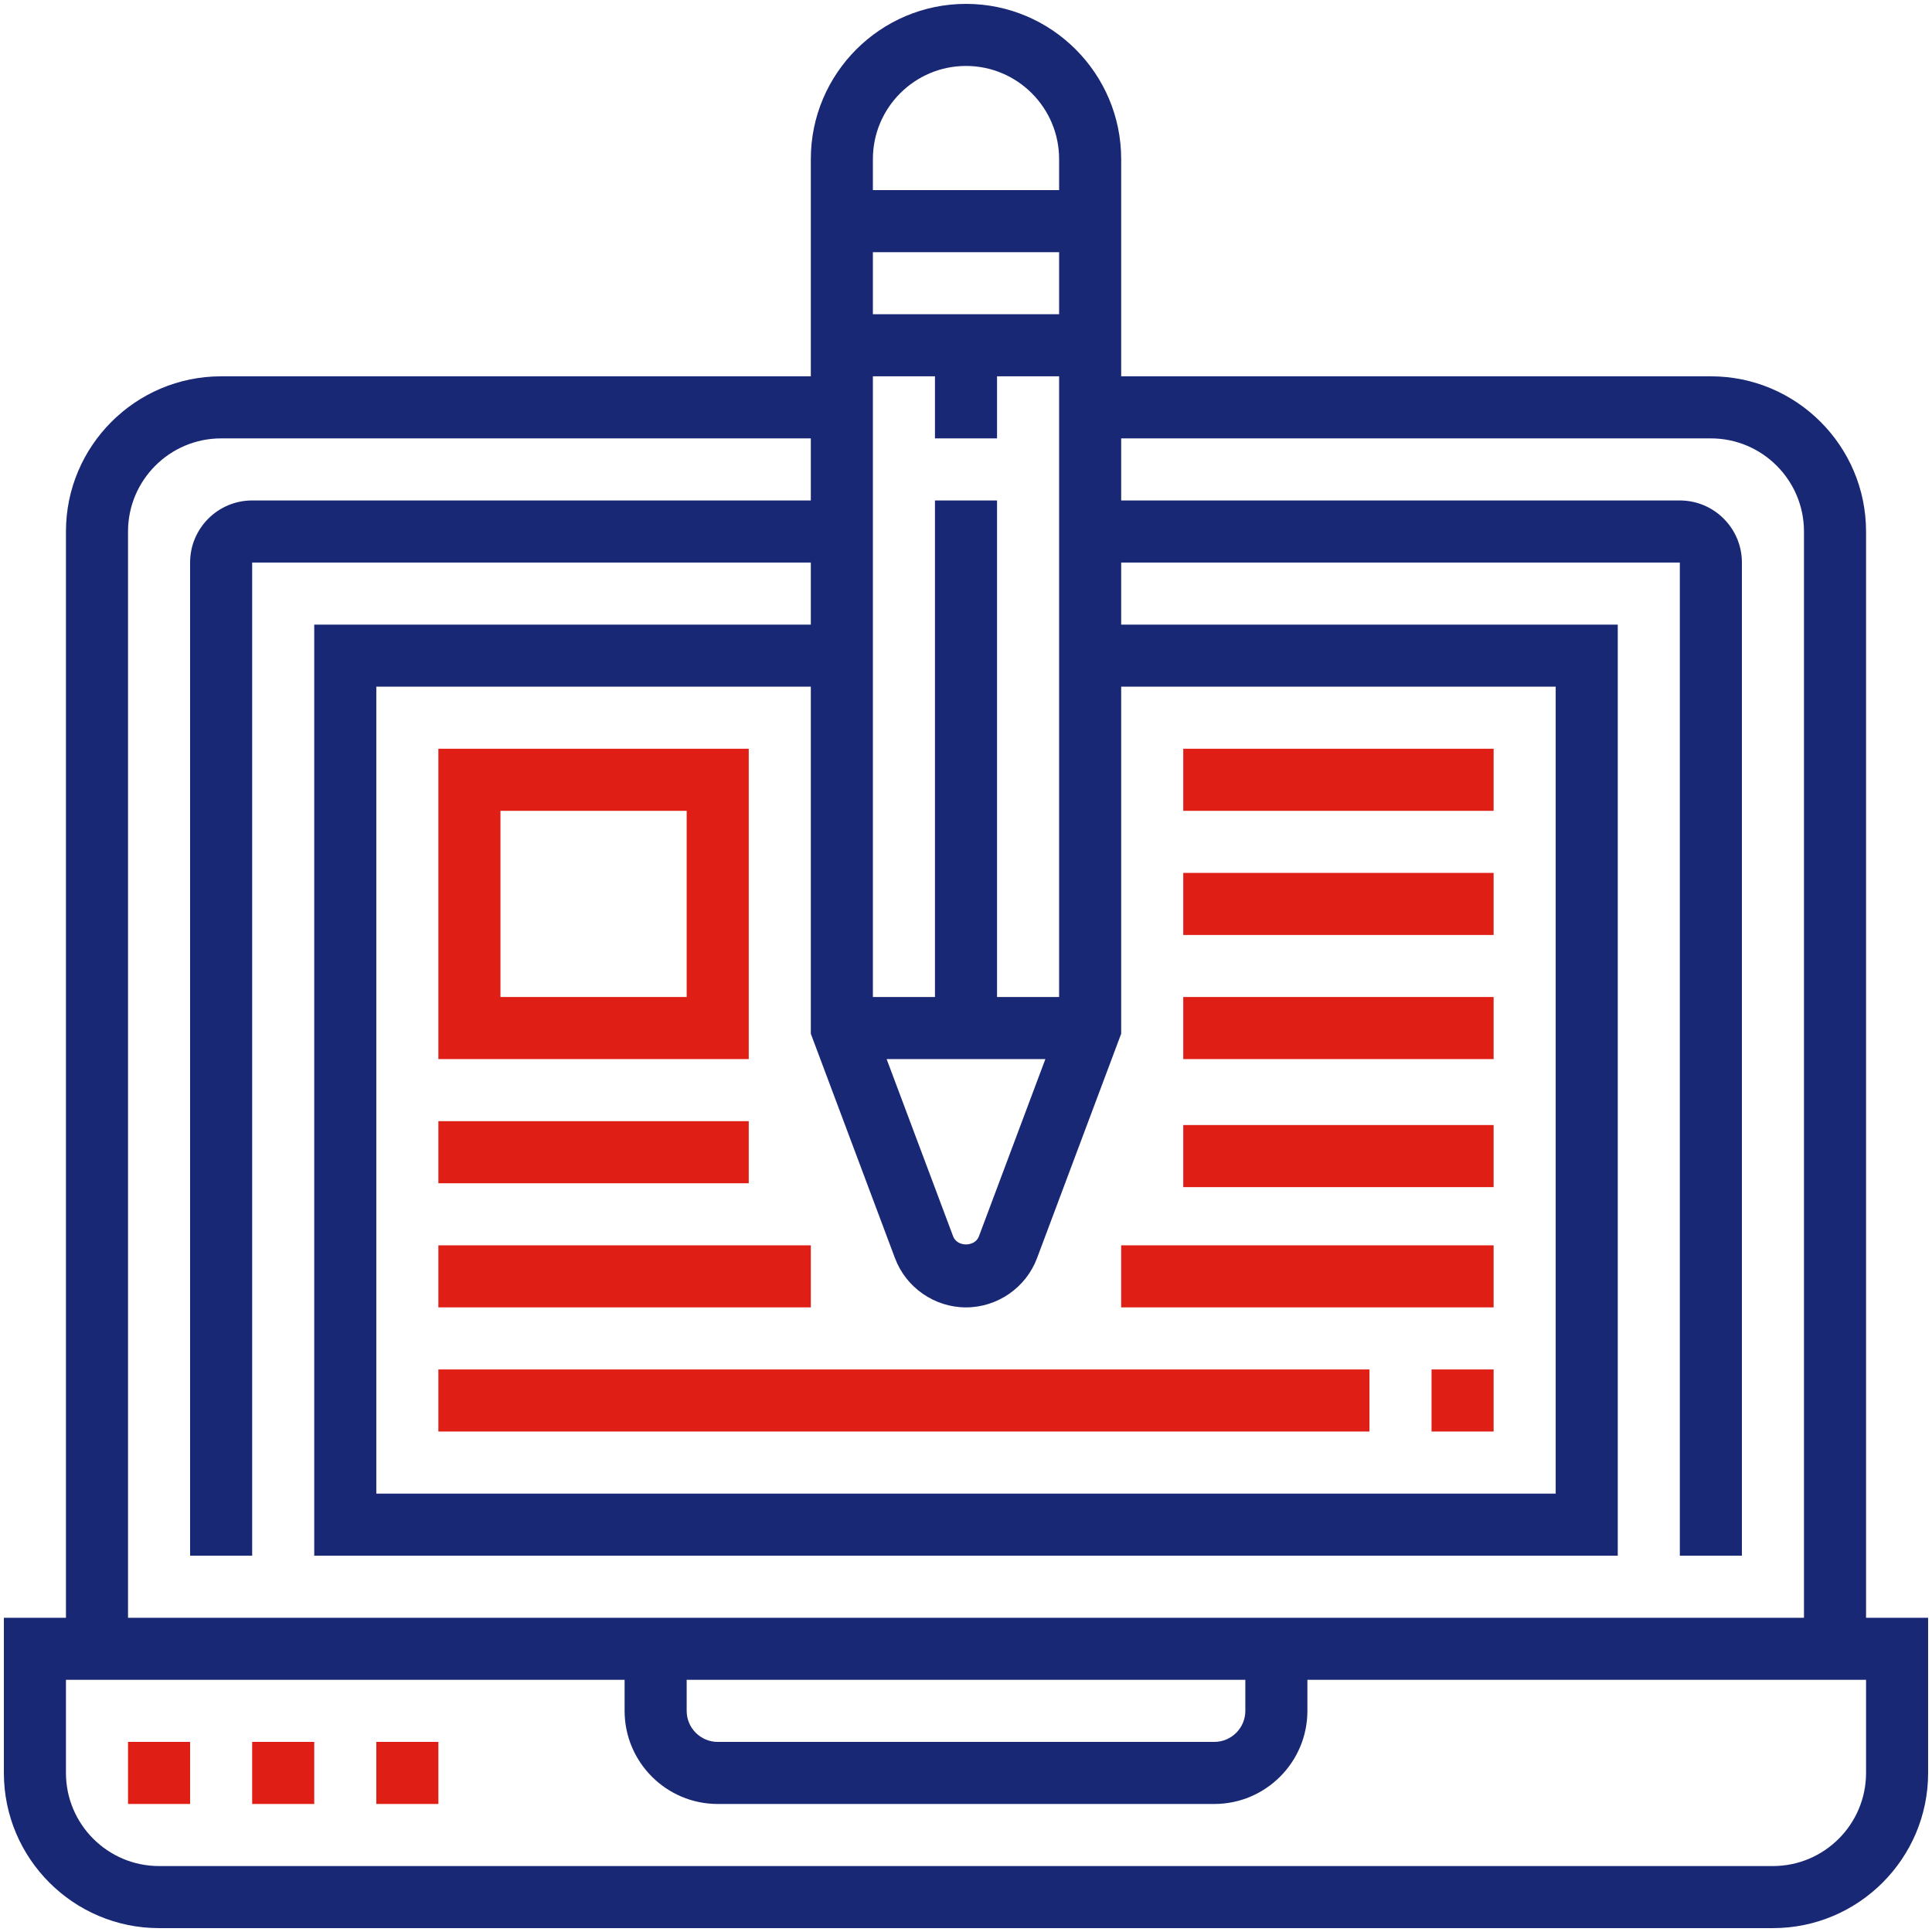 <?xml version="1.0" encoding="UTF-8"?> <svg xmlns="http://www.w3.org/2000/svg" viewBox="1751 2251 498 498" width="498" height="498" data-guides="{&quot;vertical&quot;:[],&quot;horizontal&quot;:[]}"><path fill="#192875" stroke="none" fill-opacity="1" stroke-width="1" stroke-opacity="1" color="rgb(51, 51, 51)" id="tSvg929ff18d8f" title="Path 12" d="M 2232 2668 C 2232 2574.667 2232 2481.333 2232 2388C 2232 2365.944 2214.056 2348 2192 2348C 2141.333 2348 2090.667 2348 2040 2348C 2040 2329.333 2040 2310.667 2040 2292C 2040 2269.944 2022.056 2252 2000 2252C 1977.944 2252 1960 2269.944 1960 2292C 1960 2310.667 1960 2329.333 1960 2348C 1909.333 2348 1858.667 2348 1808 2348C 1785.944 2348 1768 2365.944 1768 2388C 1768 2481.333 1768 2574.667 1768 2668C 1762.667 2668 1757.333 2668 1752 2668C 1752 2681.333 1752 2694.667 1752 2708C 1752 2730.056 1769.944 2748 1792 2748C 1930.667 2748 2069.333 2748 2208 2748C 2230.056 2748 2248 2730.056 2248 2708C 2248 2694.667 2248 2681.333 2248 2668C 2242.667 2668 2237.333 2668 2232 2668ZM 1976 2292 C 1976 2278.768 1986.768 2268 2000 2268C 2013.232 2268 2024 2278.768 2024 2292C 2024 2294.667 2024 2297.333 2024 2300C 2008 2300 1992 2300 1976 2300C 1976 2297.333 1976 2294.667 1976 2292ZM 1976 2316 C 1992 2316 2008 2316 2024 2316C 2024 2321.333 2024 2326.667 2024 2332C 2008 2332 1992 2332 1976 2332C 1976 2326.667 1976 2321.333 1976 2316ZM 1976 2348 C 1981.333 2348 1986.667 2348 1992 2348C 1992 2353.333 1992 2358.667 1992 2364C 1997.333 2364 2002.667 2364 2008 2364C 2008 2358.667 2008 2353.333 2008 2348C 2013.333 2348 2018.667 2348 2024 2348C 2024 2401.333 2024 2454.667 2024 2508C 2018.667 2508 2013.333 2508 2008 2508C 2008 2465.333 2008 2422.667 2008 2380C 2002.667 2380 1997.333 2380 1992 2380C 1992 2422.667 1992 2465.333 1992 2508C 1986.667 2508 1981.333 2508 1976 2508C 1976 2454.667 1976 2401.333 1976 2348ZM 2020.456 2524 C 2014.744 2539.235 2009.032 2554.469 2003.32 2569.704C 2002.288 2572.456 1997.72 2572.464 1996.688 2569.696C 1990.973 2554.464 1985.259 2539.232 1979.544 2524C 1993.181 2524 2006.819 2524 2020.456 2524ZM 1981.696 2575.312 C 1984.536 2582.896 1991.896 2588 2000 2588C 2008.104 2588 2015.464 2582.896 2018.304 2575.32C 2025.536 2556.032 2032.768 2536.744 2040 2517.456C 2040 2487.637 2040 2457.819 2040 2428C 2077.333 2428 2114.667 2428 2152 2428C 2152 2497.333 2152 2566.667 2152 2636C 2050.667 2636 1949.333 2636 1848 2636C 1848 2566.667 1848 2497.333 1848 2428C 1885.333 2428 1922.667 2428 1960 2428C 1960 2457.819 1960 2487.637 1960 2517.456C 1967.232 2536.741 1974.464 2556.027 1981.696 2575.312ZM 1784 2388 C 1784 2374.768 1794.768 2364 1808 2364C 1858.667 2364 1909.333 2364 1960 2364C 1960 2369.333 1960 2374.667 1960 2380C 1912 2380 1864 2380 1816 2380C 1807.176 2380 1800 2387.176 1800 2396C 1800 2481.333 1800 2566.667 1800 2652C 1805.333 2652 1810.667 2652 1816 2652C 1816 2566.667 1816 2481.333 1816 2396C 1864 2396 1912 2396 1960 2396C 1960 2401.333 1960 2406.667 1960 2412C 1917.333 2412 1874.667 2412 1832 2412C 1832 2492 1832 2572 1832 2652C 1944 2652 2056 2652 2168 2652C 2168 2572 2168 2492 2168 2412C 2125.333 2412 2082.667 2412 2040 2412C 2040 2406.667 2040 2401.333 2040 2396C 2088 2396 2136 2396 2184 2396C 2184 2481.333 2184 2566.667 2184 2652C 2189.333 2652 2194.667 2652 2200 2652C 2200 2566.667 2200 2481.333 2200 2396C 2200 2387.176 2192.824 2380 2184 2380C 2136 2380 2088 2380 2040 2380C 2040 2374.667 2040 2369.333 2040 2364C 2090.667 2364 2141.333 2364 2192 2364C 2205.232 2364 2216 2374.768 2216 2388C 2216 2481.333 2216 2574.667 2216 2668C 2072 2668 1928 2668 1784 2668C 1784 2574.667 1784 2481.333 1784 2388ZM 2072 2684 C 2072 2686.667 2072 2689.333 2072 2692C 2072 2696.416 2068.408 2700 2064 2700C 2021.333 2700 1978.667 2700 1936 2700C 1931.592 2700 1928 2696.416 1928 2692C 1928 2689.333 1928 2686.667 1928 2684C 1976 2684 2024 2684 2072 2684ZM 2232 2708 C 2232 2721.232 2221.232 2732 2208 2732C 2069.333 2732 1930.667 2732 1792 2732C 1778.768 2732 1768 2721.232 1768 2708C 1768 2700 1768 2692 1768 2684C 1816 2684 1864 2684 1912 2684C 1912 2686.667 1912 2689.333 1912 2692C 1912 2705.232 1922.768 2716 1936 2716C 1978.667 2716 2021.333 2716 2064 2716C 2077.232 2716 2088 2705.232 2088 2692C 2088 2689.333 2088 2686.667 2088 2684C 2136 2684 2184 2684 2232 2684C 2232 2692 2232 2700 2232 2708Z"></path><path fill="#df1e15" stroke="none" fill-opacity="1" stroke-width="1" stroke-opacity="1" color="rgb(51, 51, 51)" id="tSvg117b3c7a3d9" title="Path 13" d="M 1864 2444 C 1864 2470.667 1864 2497.333 1864 2524C 1890.667 2524 1917.333 2524 1944 2524C 1944 2497.333 1944 2470.667 1944 2444C 1917.333 2444 1890.667 2444 1864 2444ZM 1928 2508 C 1912 2508 1896 2508 1880 2508C 1880 2492 1880 2476 1880 2460C 1896 2460 1912 2460 1928 2460C 1928 2476 1928 2492 1928 2508Z"></path><path fill="#df1e15" stroke="none" fill-opacity="1" stroke-width="1" stroke-opacity="1" color="rgb(51, 51, 51)" x="304" y="192" width="80" height="16" id="tSvg1192287a3b1" title="Rectangle 1" d="M 2056 2444 C 2082.667 2444 2109.333 2444 2136 2444C 2136 2449.333 2136 2454.667 2136 2460C 2109.333 2460 2082.667 2460 2056 2460C 2056 2454.667 2056 2449.333 2056 2444Z"></path><path fill="#df1e15" stroke="none" fill-opacity="1" stroke-width="1" stroke-opacity="1" color="rgb(51, 51, 51)" x="304" y="224" width="80" height="16" id="tSvgf7248e3da9" title="Rectangle 2" d="M 2056 2476 C 2082.667 2476 2109.333 2476 2136 2476C 2136 2481.333 2136 2486.667 2136 2492C 2109.333 2492 2082.667 2492 2056 2492C 2056 2486.667 2056 2481.333 2056 2476Z"></path><path fill="#df1e15" stroke="none" fill-opacity="1" stroke-width="1" stroke-opacity="1" color="rgb(51, 51, 51)" x="304" y="256" width="80" height="16" id="tSvg152d9700f15" title="Rectangle 3" d="M 2056 2508 C 2082.667 2508 2109.333 2508 2136 2508C 2136 2513.333 2136 2518.667 2136 2524C 2109.333 2524 2082.667 2524 2056 2524C 2056 2518.667 2056 2513.333 2056 2508Z"></path><path fill="#df1e15" stroke="none" fill-opacity="1" stroke-width="1" stroke-opacity="1" color="rgb(51, 51, 51)" x="112" y="288" width="80" height="16" id="tSvg7d2ea3354f" title="Rectangle 4" d="M 1864 2540 C 1890.667 2540 1917.333 2540 1944 2540C 1944 2545.333 1944 2550.667 1944 2556C 1917.333 2556 1890.667 2556 1864 2556C 1864 2550.667 1864 2545.333 1864 2540Z"></path><path fill="#df1e15" stroke="none" fill-opacity="1" stroke-width="1" stroke-opacity="1" color="rgb(51, 51, 51)" x="304" y="288" width="80" height="16" id="tSvg15dbad302e2" title="Rectangle 5" d="M 2056 2541 C 2082.667 2541 2109.333 2541 2136 2541C 2136 2546.333 2136 2551.667 2136 2557C 2109.333 2557 2082.667 2557 2056 2557C 2056 2551.667 2056 2546.333 2056 2541Z"></path><path fill="#df1e15" stroke="none" fill-opacity="1" stroke-width="1" stroke-opacity="1" color="rgb(51, 51, 51)" x="288" y="320" width="96" height="16" id="tSvg153f8d9a83c" title="Rectangle 6" d="M 2040 2572 C 2072 2572 2104 2572 2136 2572C 2136 2577.333 2136 2582.667 2136 2588C 2104 2588 2072 2588 2040 2588C 2040 2582.667 2040 2577.333 2040 2572Z"></path><path fill="#df1e15" stroke="none" fill-opacity="1" stroke-width="1" stroke-opacity="1" color="rgb(51, 51, 51)" x="112" y="320" width="96" height="16" id="tSvg193c949e977" title="Rectangle 7" d="M 1864 2572 C 1896 2572 1928 2572 1960 2572C 1960 2577.333 1960 2582.667 1960 2588C 1928 2588 1896 2588 1864 2588C 1864 2582.667 1864 2577.333 1864 2572Z"></path><path fill="#df1e15" stroke="none" fill-opacity="1" stroke-width="1" stroke-opacity="1" color="rgb(51, 51, 51)" x="368" y="352" width="16" height="16" id="tSvg14e7941621c" title="Rectangle 8" d="M 2120 2604 C 2125.333 2604 2130.667 2604 2136 2604C 2136 2609.333 2136 2614.667 2136 2620C 2130.667 2620 2125.333 2620 2120 2620C 2120 2614.667 2120 2609.333 2120 2604Z"></path><path fill="#df1e15" stroke="none" fill-opacity="1" stroke-width="1" stroke-opacity="1" color="rgb(51, 51, 51)" x="112" y="352" width="240" height="16" id="tSvg94e289d64f" title="Rectangle 9" d="M 1864 2604 C 1944 2604 2024 2604 2104 2604C 2104 2609.333 2104 2614.667 2104 2620C 2024 2620 1944 2620 1864 2620C 1864 2614.667 1864 2609.333 1864 2604Z"></path><path fill="#df1e15" stroke="none" fill-opacity="1" stroke-width="1" stroke-opacity="1" color="rgb(51, 51, 51)" x="32" y="448" width="16" height="16" id="tSvg119b82b5c6c" title="Rectangle 10" d="M 1784 2700 C 1789.333 2700 1794.667 2700 1800 2700C 1800 2705.333 1800 2710.667 1800 2716C 1794.667 2716 1789.333 2716 1784 2716C 1784 2710.667 1784 2705.333 1784 2700Z"></path><path fill="#df1e15" stroke="none" fill-opacity="1" stroke-width="1" stroke-opacity="1" color="rgb(51, 51, 51)" x="64" y="448" width="16" height="16" id="tSvg1116a6ff500" title="Rectangle 11" d="M 1816 2700 C 1821.333 2700 1826.667 2700 1832 2700C 1832 2705.333 1832 2710.667 1832 2716C 1826.667 2716 1821.333 2716 1816 2716C 1816 2710.667 1816 2705.333 1816 2700Z"></path><path fill="#df1e15" stroke="none" fill-opacity="1" stroke-width="1" stroke-opacity="1" color="rgb(51, 51, 51)" x="96" y="448" width="16" height="16" id="tSvgadc7f46764" title="Rectangle 12" d="M 1848 2700 C 1853.333 2700 1858.667 2700 1864 2700C 1864 2705.333 1864 2710.667 1864 2716C 1858.667 2716 1853.333 2716 1848 2716C 1848 2710.667 1848 2705.333 1848 2700Z"></path><defs></defs></svg> 